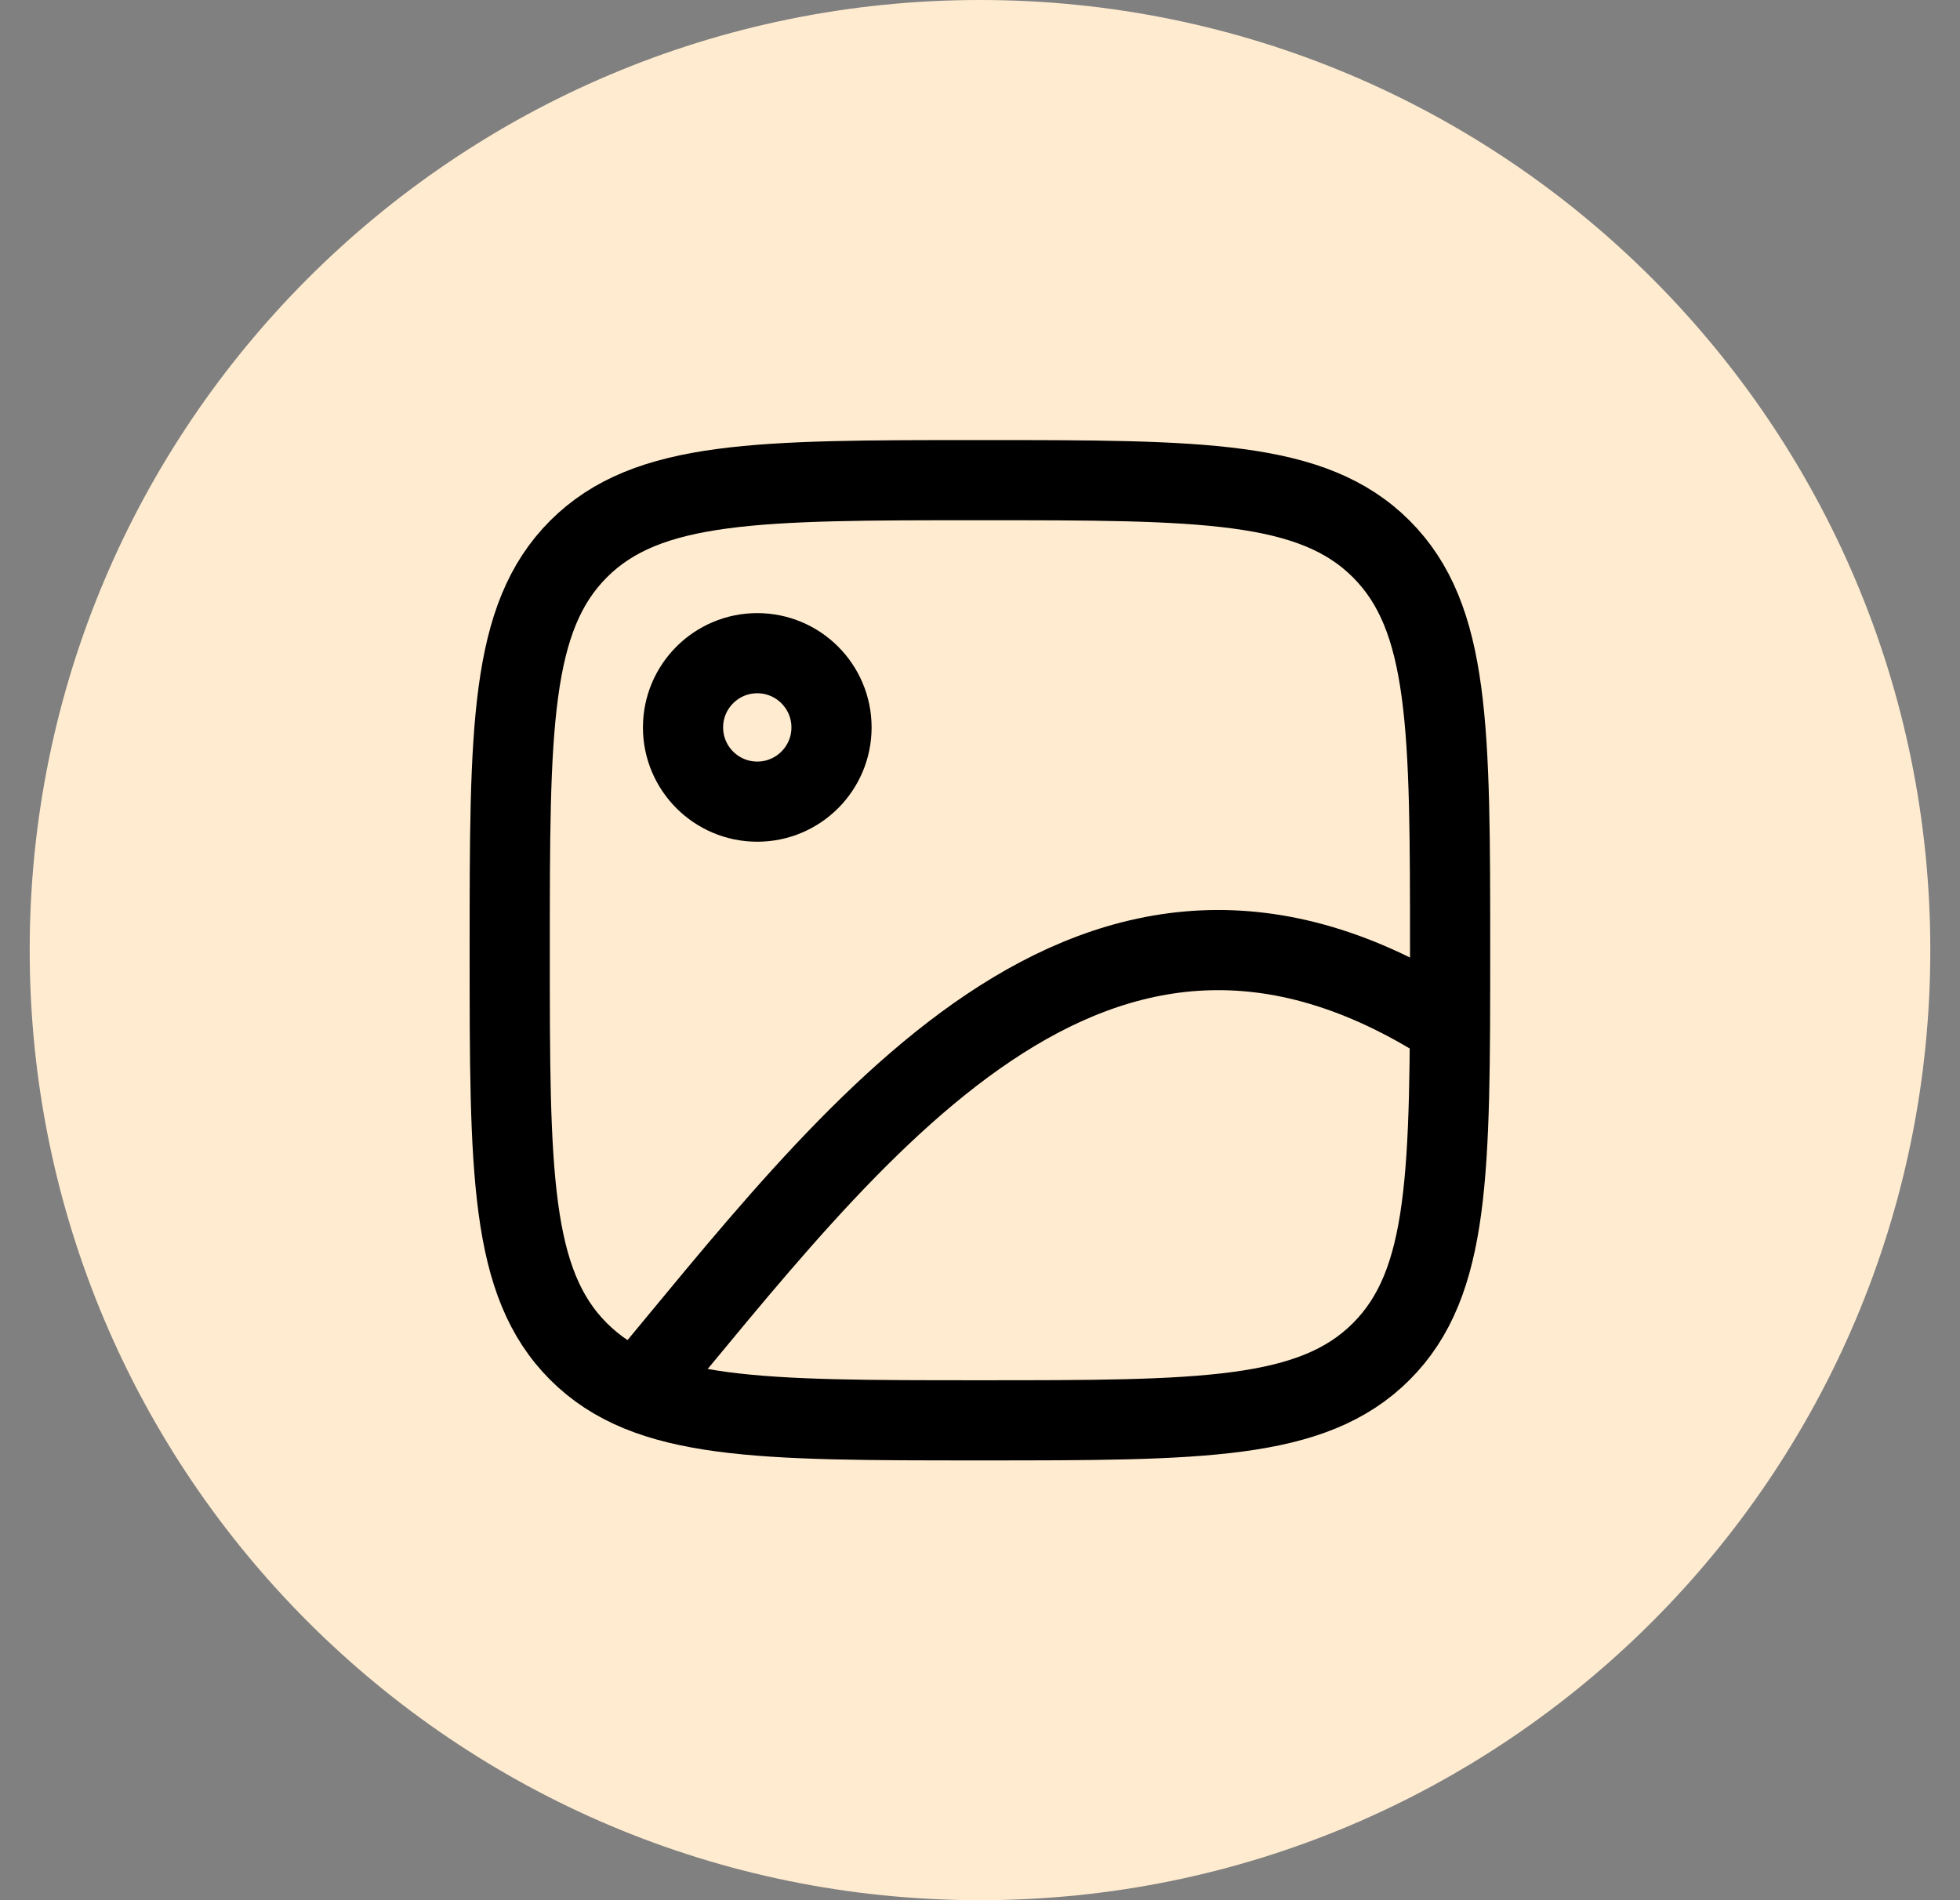 <svg width="33" height="32" viewBox="0 0 33 32" fill="none" xmlns="http://www.w3.org/2000/svg">
<rect x="0" y="0" width="33" height="32" fill="#808080" stroke="none"/>
<g clip-path="url(#clip0_6541_1112)">
<path d="M32.5 16C32.5 7.163 25.337 0 16.5 0C7.663 0 0.5 7.163 0.5 16C0.5 24.837 7.663 32 16.5 32C25.337 32 32.5 24.837 32.5 16Z" fill="#FFECD0"/>
<path d="M12.75 13.5C13.44 13.5 14 12.94 14 12.25C14 11.56 13.44 11 12.75 11C12.06 11 11.5 11.56 11.5 12.25C11.5 12.94 12.06 13.5 12.75 13.5Z" stroke="black" stroke-width="1.35"/>
<path d="M8.582 16.003C8.582 12.271 8.582 10.405 9.741 9.245C10.901 8.086 12.767 8.086 16.499 8.086C20.231 8.086 22.097 8.086 23.256 9.245C24.415 10.405 24.415 12.271 24.415 16.003C24.415 19.735 24.415 21.601 23.256 22.76C22.097 23.919 20.231 23.919 16.499 23.919C12.767 23.919 10.901 23.919 9.741 22.76C8.582 21.601 8.582 19.735 8.582 16.003Z" stroke="black" stroke-width="1.35"/>
<path d="M10.668 23.5C14.312 19.146 18.396 13.403 24.416 17.285" stroke="black" stroke-width="1.35"/>
</g>
<defs>
<clipPath id="clip0_6541_1112">
<rect width="32" height="32" fill="white" transform="translate(0.5)"/>
</clipPath>
</defs>
</svg>

